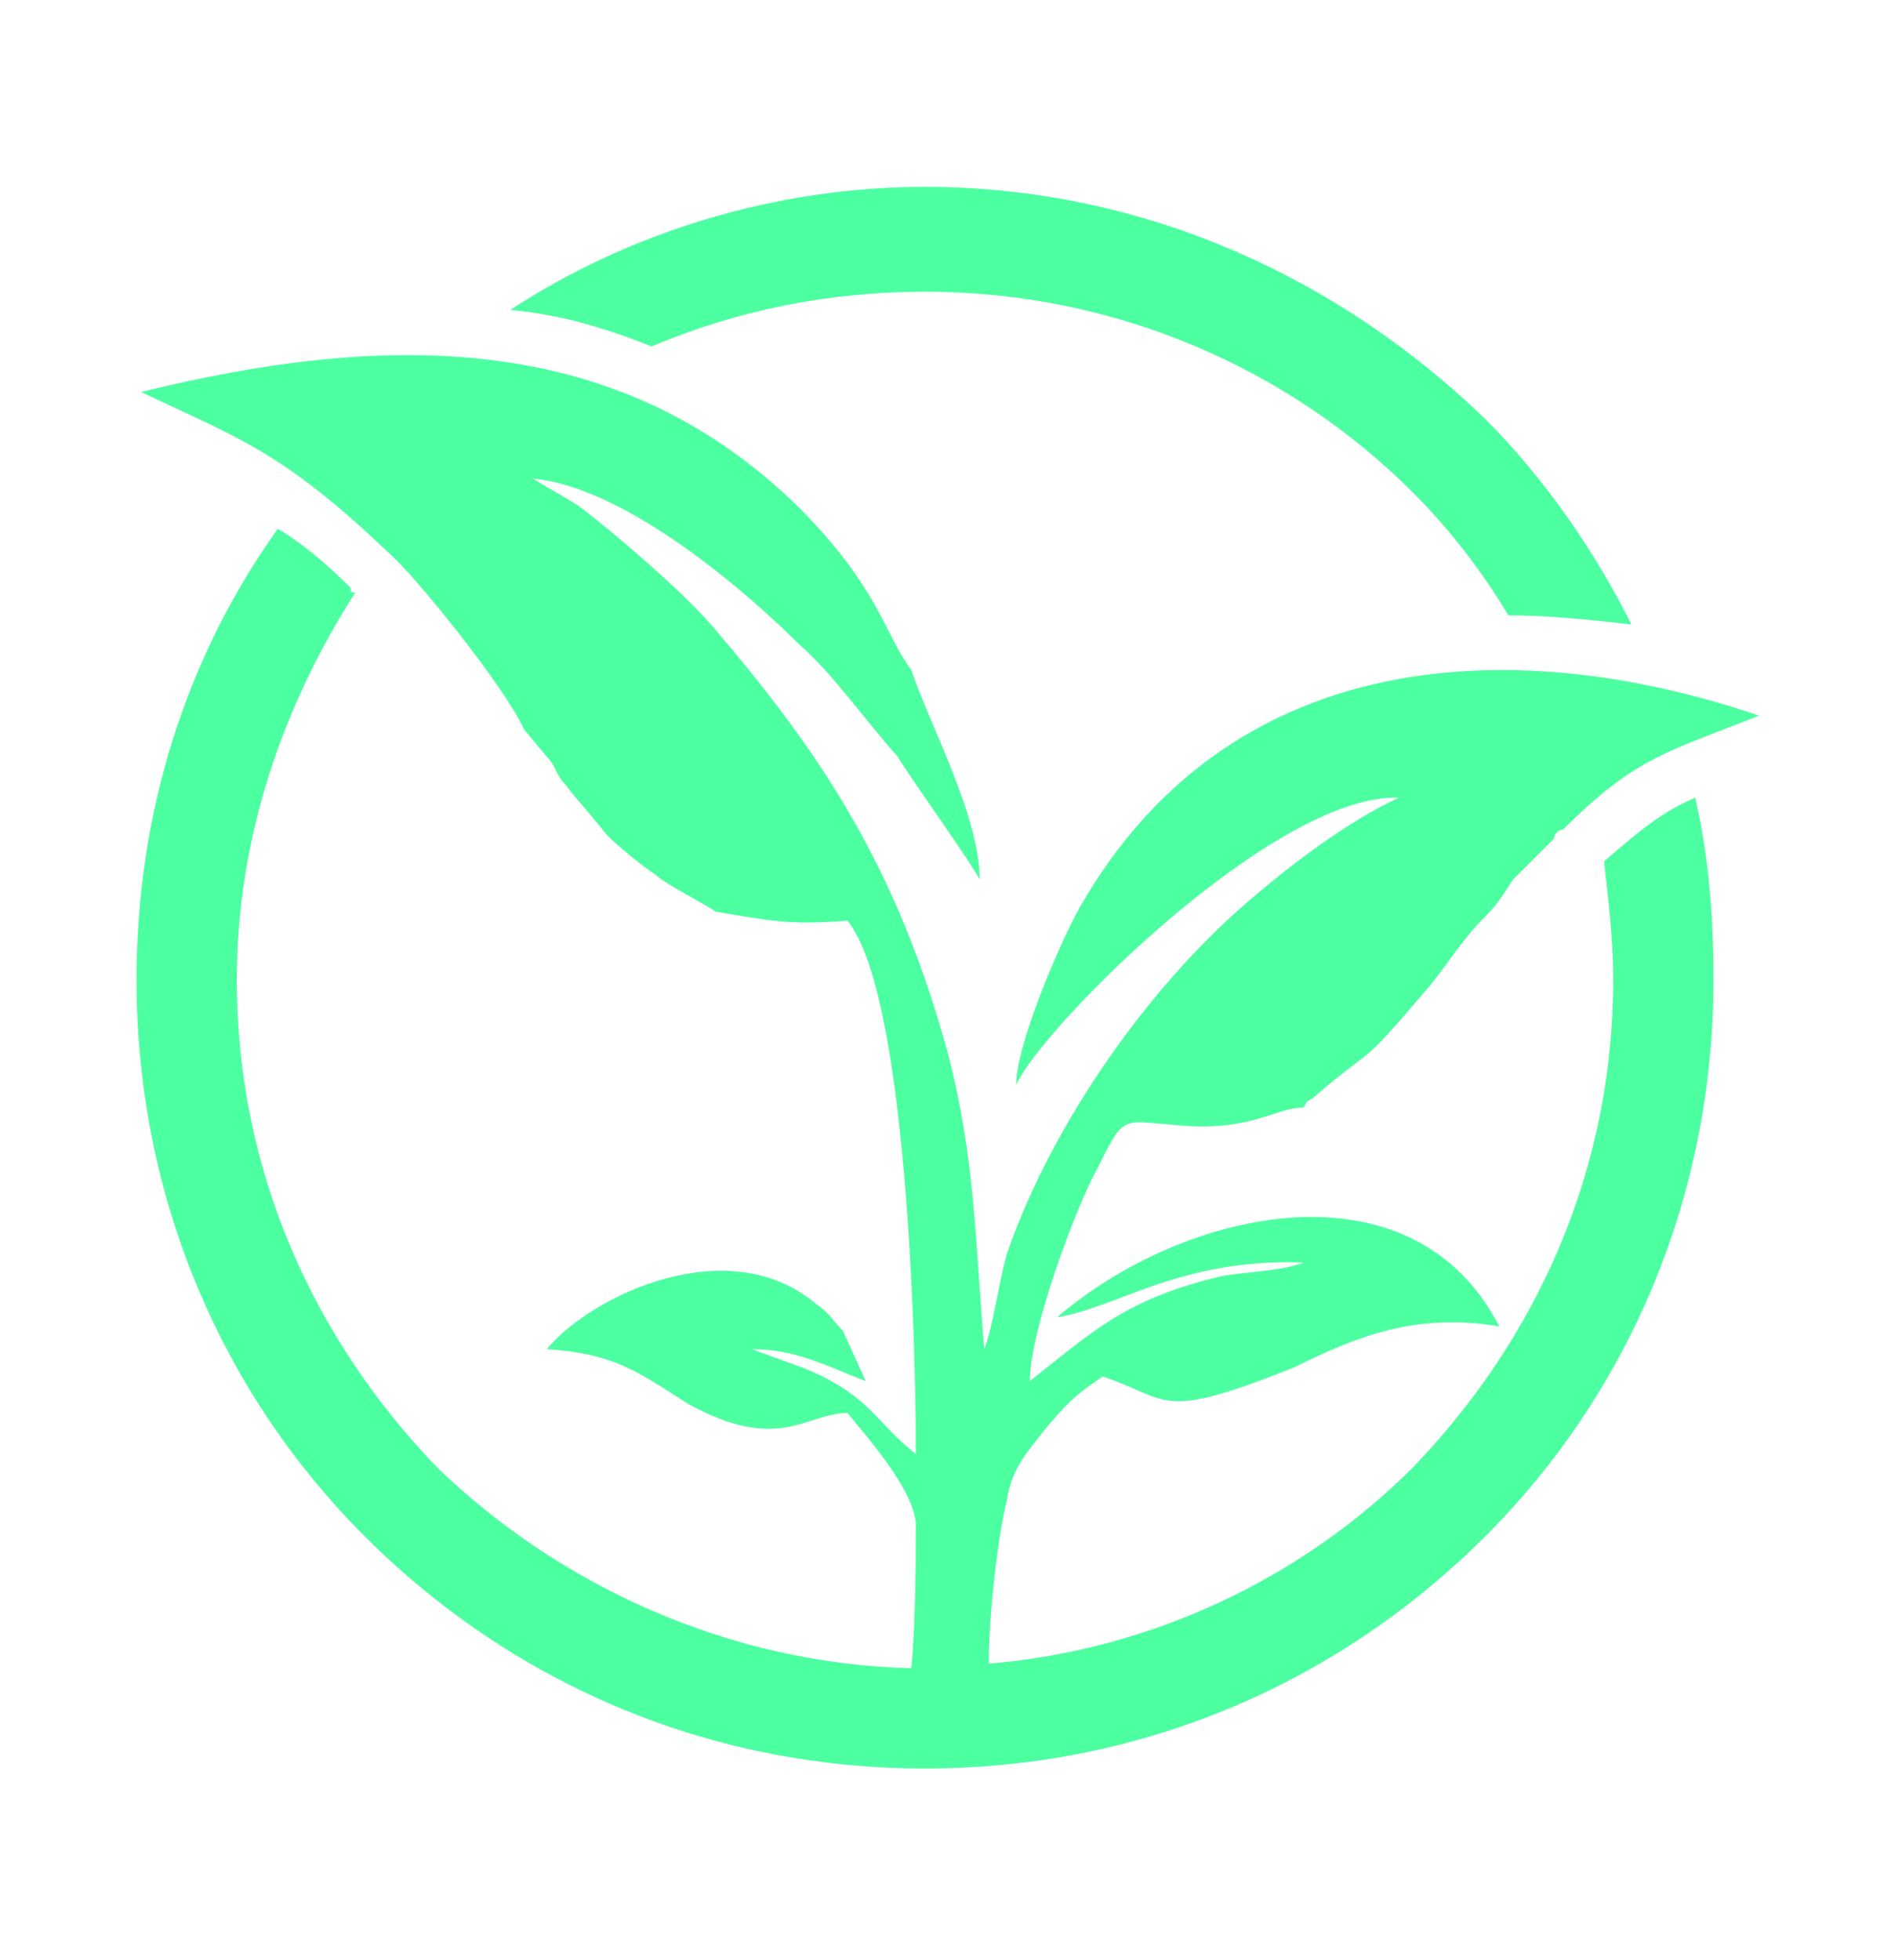 <?xml version="1.0" encoding="UTF-8"?>
<!DOCTYPE svg PUBLIC "-//W3C//DTD SVG 1.1//EN" "http://www.w3.org/Graphics/SVG/1.1/DTD/svg11.dtd">
<!-- Creator: CorelDRAW 2020 (64-Bit) -->
<svg xmlns="http://www.w3.org/2000/svg" xml:space="preserve" width="55px" height="57px" version="1.1" style="shape-rendering:geometricPrecision; text-rendering:geometricPrecision; image-rendering:optimizeQuality; fill-rule:evenodd; clip-rule:evenodd"
viewBox="0 0 4.11 4.3"
 xmlns:xlink="http://www.w3.org/1999/xlink"
 xmlns:xodm="http://www.corel.com/coreldraw/odm/2003">
 <defs>
  <style type="text/css">
   <![CDATA[
    .fil0 {fill:none}
    .fil1 {fill:#00FE7A;fill-rule:nonzero;fill-opacity:0.702}
   ]]>
  </style>
 </defs>
 <g id="Capa_x0020_1">
  <g id="_2290607046640">
   <rect class="fil0" width="4.11" height="4.3"/>
   <path class="fil1" d="M2.01 3.88c-0.48,0 -0.91,-0.19 -1.23,-0.51 -0.31,-0.31 -0.5,-0.74 -0.5,-1.22 0,-0.37 0.11,-0.71 0.31,-0.99 0.05,0.03 0.1,0.07 0.16,0.13 0,0.01 0,0.01 0.01,0.01 -0.16,0.25 -0.26,0.54 -0.26,0.85 0,0.42 0.17,0.79 0.44,1.07 0.27,0.26 0.64,0.43 1.04,0.44 0.01,-0.1 0.01,-0.27 0.01,-0.32 -0.01,-0.08 -0.11,-0.19 -0.15,-0.24 -0.09,0 -0.15,0.09 -0.35,-0.02 -0.11,-0.07 -0.16,-0.11 -0.31,-0.12 0.1,-0.12 0.4,-0.26 0.59,-0.1 0.03,0.02 0.04,0.04 0.06,0.06l0.05 0.11c-0.08,-0.03 -0.15,-0.07 -0.25,-0.07l0.11 0.04c0.15,0.06 0.16,0.12 0.25,0.19 0,-0.25 -0.02,-1.01 -0.15,-1.17 -0.13,0.01 -0.17,0 -0.29,-0.02 -0.01,-0.01 -0.11,-0.06 -0.13,-0.08 -0.03,-0.02 -0.08,-0.06 -0.11,-0.09 -0.03,-0.04 -0.06,-0.07 -0.09,-0.11 -0.02,-0.02 -0.02,-0.04 -0.04,-0.06l-0.05 -0.06c-0.04,-0.09 -0.24,-0.34 -0.3,-0.39 -0.23,-0.22 -0.33,-0.25 -0.54,-0.35 0.53,-0.13 1.04,-0.14 1.44,0.25 0.18,0.18 0.19,0.28 0.25,0.36 0.04,0.12 0.15,0.32 0.15,0.46 -0.02,-0.04 -0.15,-0.22 -0.18,-0.27 -0.08,-0.09 -0.14,-0.18 -0.22,-0.25 -0.1,-0.1 -0.37,-0.34 -0.58,-0.36 0.03,0.02 0.07,0.04 0.1,0.06 0.08,0.06 0.23,0.19 0.29,0.26 0.25,0.29 0.41,0.54 0.52,0.94 0.06,0.23 0.06,0.41 0.08,0.65 0.02,-0.05 0.03,-0.14 0.05,-0.21 0.1,-0.29 0.32,-0.6 0.55,-0.79 0.07,-0.06 0.2,-0.16 0.31,-0.21 -0.27,-0.01 -0.78,0.5 -0.84,0.63 0,-0.09 0.1,-0.32 0.14,-0.39 0.32,-0.56 0.93,-0.61 1.49,-0.42 -0.2,0.08 -0.27,0.09 -0.43,0.25 -0.01,0 -0.02,0.01 -0.02,0.02l-0.09 0.09c-0.02,0.03 -0.03,0.05 -0.06,0.08 -0.05,0.05 -0.08,0.1 -0.12,0.15 -0.17,0.2 -0.11,0.12 -0.26,0.25 -0.02,0.01 -0.01,0.01 -0.02,0.02 -0.06,0 -0.11,0.05 -0.26,0.04 -0.14,-0.01 -0.13,-0.03 -0.19,0.09 -0.05,0.09 -0.15,0.36 -0.15,0.47 0.14,-0.11 0.21,-0.18 0.42,-0.23 0.05,-0.01 0.13,-0.01 0.18,-0.03 -0.27,-0.01 -0.41,0.1 -0.54,0.12 0.28,-0.24 0.78,-0.35 0.97,0.02 -0.18,-0.03 -0.31,0.02 -0.45,0.09 -0.3,0.12 -0.27,0.07 -0.42,0.02 -0.06,0.04 -0.08,0.06 -0.13,0.12 -0.03,0.04 -0.07,0.08 -0.08,0.15 -0.02,0.08 -0.04,0.25 -0.04,0.36 0.36,-0.03 0.69,-0.19 0.93,-0.43 0.27,-0.28 0.44,-0.65 0.44,-1.07 0,-0.09 -0.01,-0.17 -0.02,-0.26 0.08,-0.07 0.13,-0.11 0.2,-0.14 0.03,0.13 0.04,0.26 0.04,0.4 0,0.48 -0.19,0.91 -0.5,1.22 -0.32,0.32 -0.75,0.51 -1.23,0.51zm-0.91 -3.2c0.26,-0.17 0.58,-0.27 0.91,-0.27 0.48,0 0.91,0.2 1.23,0.51 0.13,0.13 0.24,0.29 0.32,0.45 -0.09,-0.01 -0.18,-0.02 -0.27,-0.02 -0.06,-0.1 -0.13,-0.19 -0.21,-0.27 -0.27,-0.27 -0.65,-0.44 -1.07,-0.44 -0.21,0 -0.41,0.04 -0.6,0.12 -0.1,-0.04 -0.2,-0.07 -0.31,-0.08z"/>
  </g>
 </g>
</svg>

